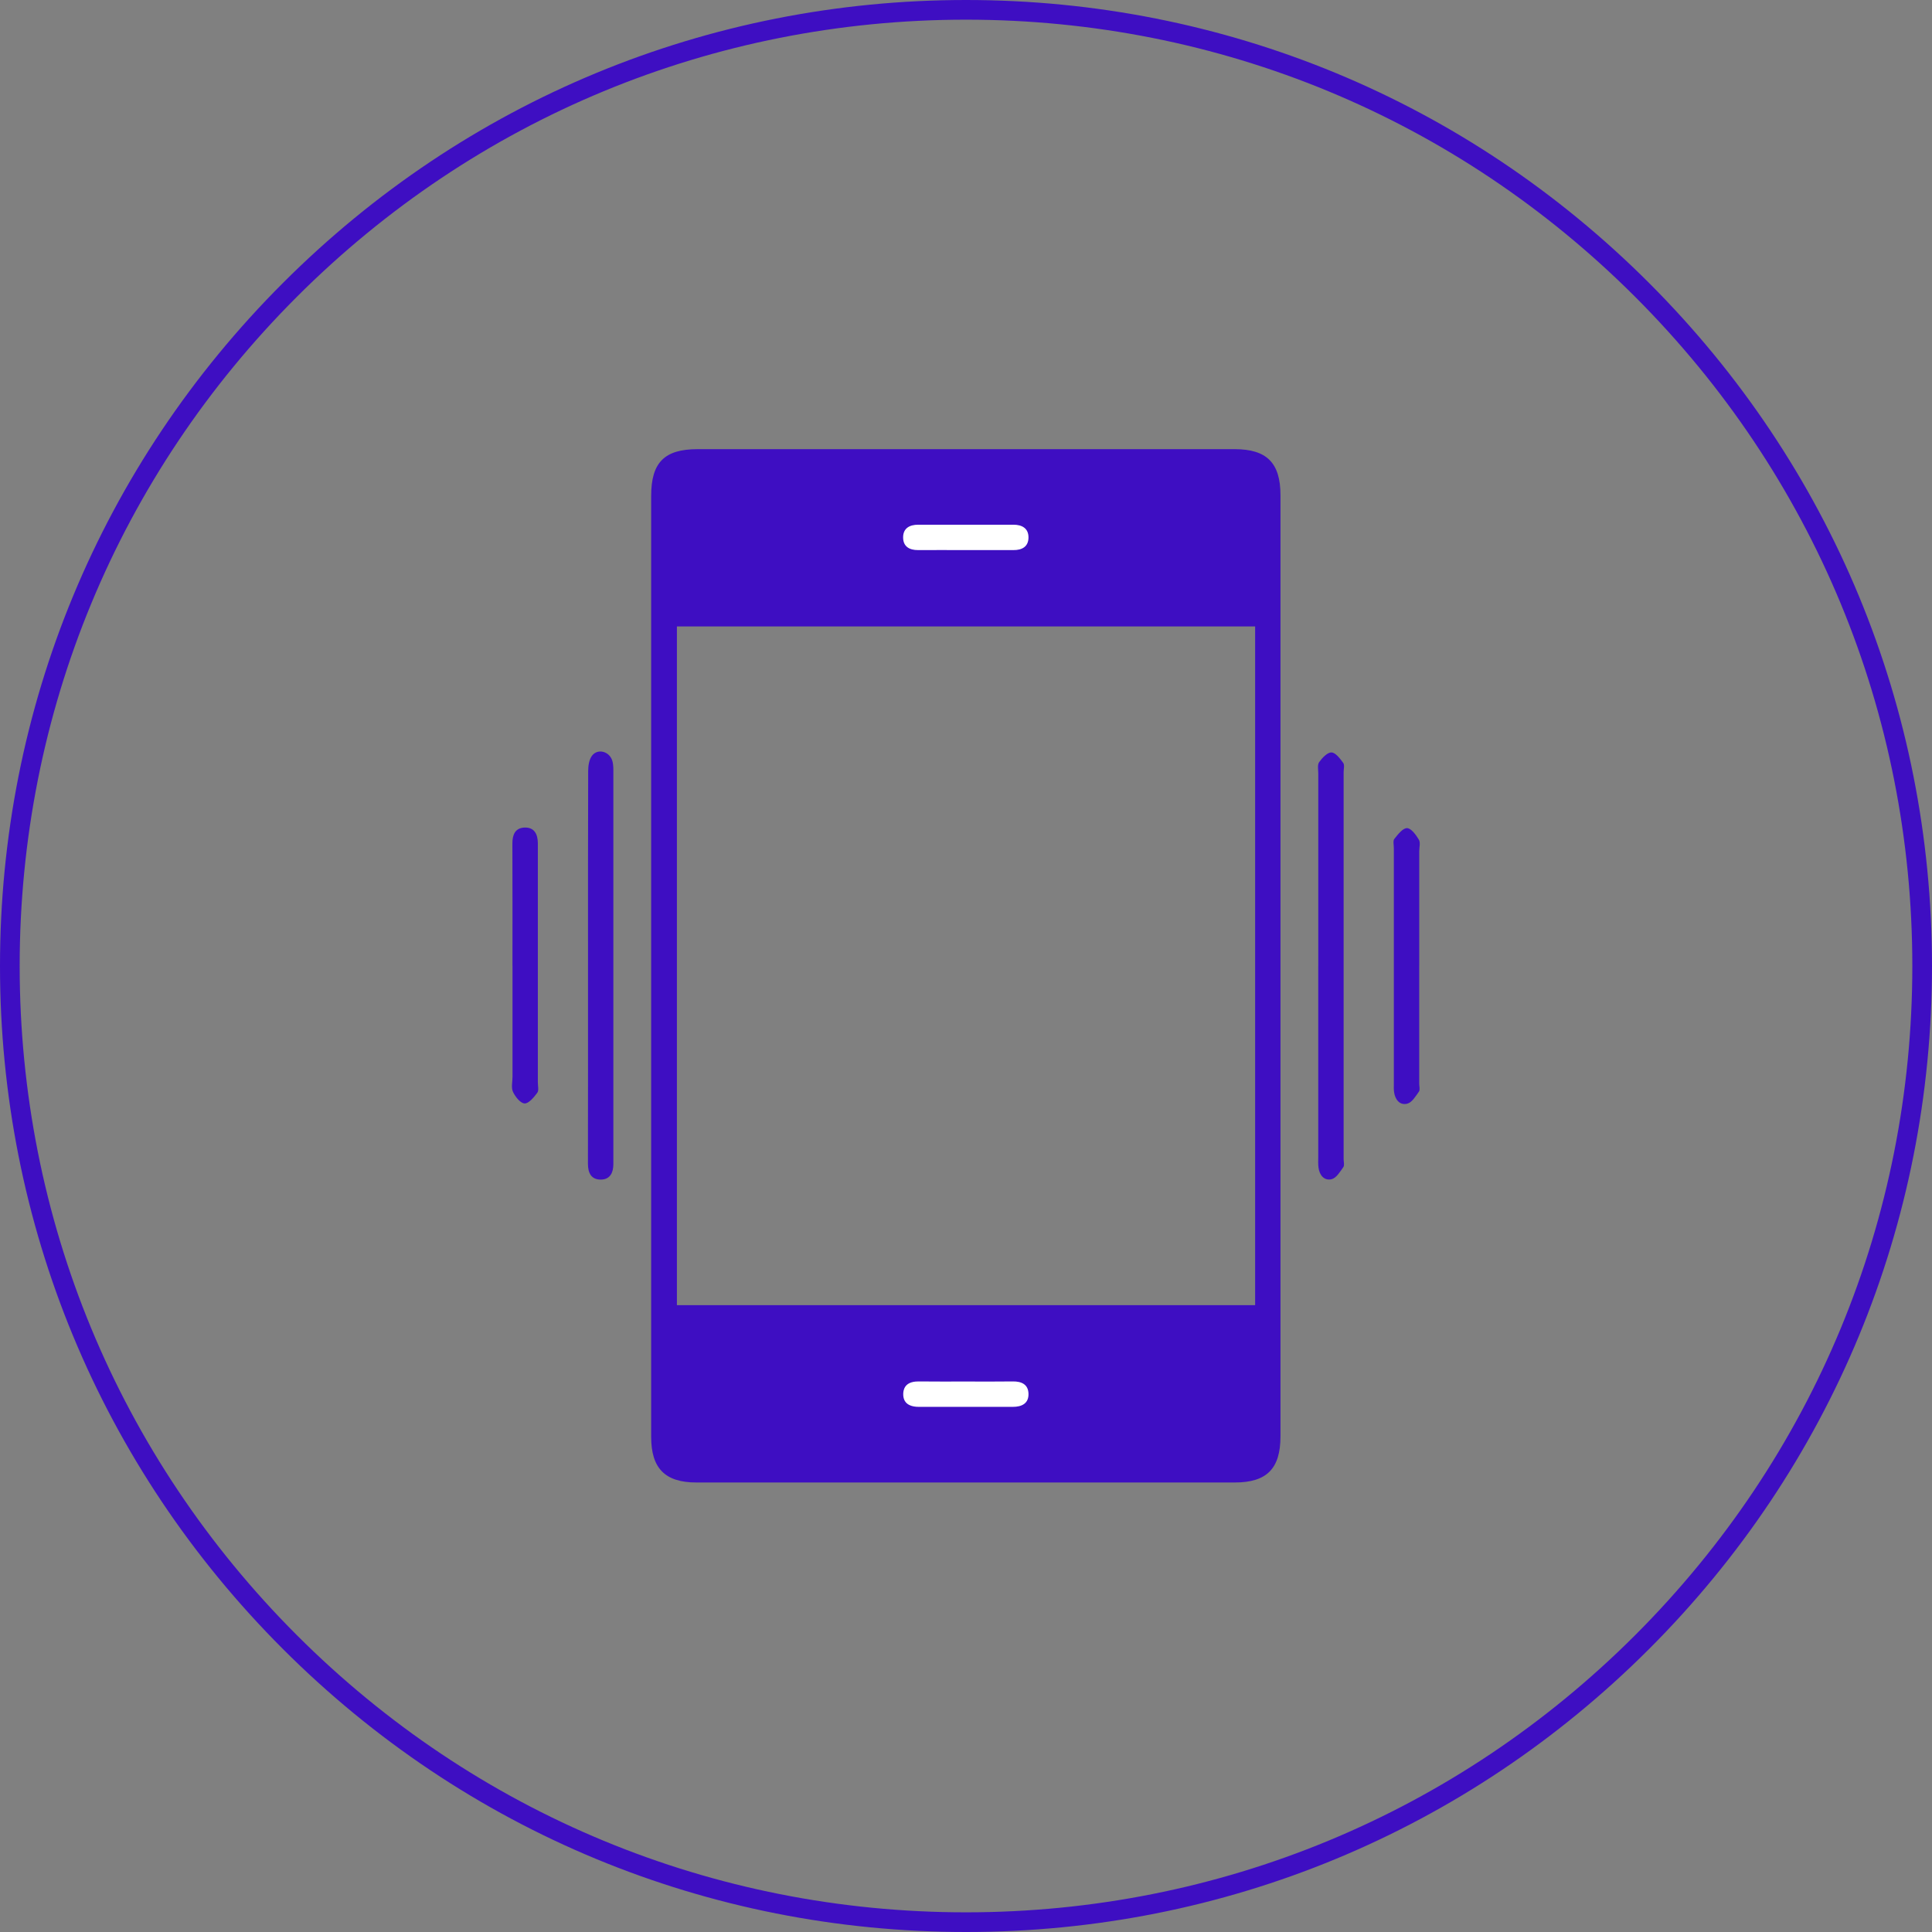 <?xml version="1.0" encoding="UTF-8"?>
<svg xmlns="http://www.w3.org/2000/svg" id="Capa_1" data-name="Capa 1" viewBox="0 0 491 491">
  <rect x="0" y="0" width="491" height="491" fill="#808080" stroke="none"/>
  <defs>
    <style>
      .cls-1 {
        fill: #3e0ec2;
      }

      .cls-1, .cls-2 {
        stroke-width: 0px;
      }

      .cls-2 {
        fill: #fff;
      }
    </style>
  </defs>
  <g>
    <path class="cls-1" d="M149.44,245.4c0-16.49-.02-32.97.04-49.46,0-1.31.23-2.9.98-3.89,1.46-1.92,4.46-1.09,5.16,1.32.3,1.02.26,2.17.26,3.26,0,32.57,0,65.14,0,97.71v1.5c0,2.16-.82,3.91-3.15,3.94-2.49.03-3.31-1.7-3.31-4.04.03-16.78.02-33.57.02-50.35Z"></path>
    <path class="cls-1" d="M335.03,245.48v-48.86c0-.99-.27-2.25.22-2.93.77-1.08,2.1-2.5,3.14-2.46,1.05.04,2.18,1.57,2.98,2.66.38.53.1,1.55.1,2.35v98.31c0,.7.26,1.59-.07,2.06-.84,1.18-1.79,2.78-2.98,3.07-1.88.46-3.1-1.02-3.34-2.97-.11-.89-.06-1.79-.06-2.7v-48.56h0Z"></path>
    <path class="cls-1" d="M130.24,245.47c0-10.38.02-20.77-.02-31.15,0-2.19.72-3.9,3.05-4,2.53-.11,3.39,1.67,3.42,3.96v60.81c0,.9.29,2.05-.15,2.64-.86,1.14-2.16,2.74-3.22,2.7-1.05-.04-2.38-1.7-2.95-2.95-.5-1.07-.12-2.55-.12-3.85v-28.16Z"></path>
    <path class="cls-1" d="M360.68,245.41v29.95c0,.7.26,1.59-.07,2.06-.84,1.18-1.78,2.78-2.98,3.07-1.88.47-3.08-1.02-3.34-2.96-.1-.69-.06-1.39-.06-2.1v-59.91c0-.8-.26-1.84.14-2.34.9-1.12,2.15-2.75,3.22-2.72,1.06.03,2.27,1.72,3,2.93.44.74.1,1.95.1,2.94v29.08Z"></path>
    <path class="cls-1" d="M313.79,114.15h-136.52c-8.41,0-11.78,3.39-11.78,11.86v119.14h0v120.04c0,7.99,3.55,11.57,11.49,11.57h136.82c8.14,0,11.62-3.51,11.62-11.73V125.85c0-8.21-3.48-11.7-11.64-11.7ZM172.03,331.7v-172.5h146.95v172.5h-146.95Z"></path>
    <path class="cls-2" d="M245.3,139.8c4.09,0,8.17-.02,12.25,0,2.23.02,3.82-.9,3.83-3.2.02-2.33-1.64-3.25-3.82-3.25-8.07,0-16.14,0-24.21,0-2.18,0-3.84.9-3.83,3.23,0,2.3,1.58,3.24,3.82,3.22,3.98-.03,7.97,0,11.95,0h0Z"></path>
  </g>
  <path class="cls-1" d="M245.5,491c-65.58,0-127.23-25.54-173.59-71.91C25.54,372.73,0,311.08,0,245.5S25.54,118.27,71.91,71.91C118.27,25.54,179.92,0,245.5,0s127.23,25.54,173.59,71.91c46.37,46.37,71.91,108.02,71.91,173.59s-25.54,127.23-71.91,173.59-108.02,71.91-173.59,71.91ZM245.5,5c-64.24,0-124.63,25.02-170.06,70.44S5,181.26,5,245.5s25.02,124.63,70.44,170.06c45.42,45.42,105.82,70.44,170.06,70.44s124.63-25.02,170.06-70.44c45.42-45.42,70.44-105.82,70.44-170.06s-25.02-124.63-70.44-170.06C370.13,30.02,309.74,5,245.5,5Z"></path>
  <path class="cls-2" d="M257.41,357.54h-23.9c-.86,0-1.64-.12-2.28-.41-.43-.19-.79-.45-1.07-.8-.14-.17-.26-.37-.35-.59-.19-.44-.28-.96-.26-1.59.01-.29.05-.55.11-.8.35-1.46,1.52-2.1,3.05-2.24,0,0,0,0,0,0,.26-.02.52-.03.8-.03,3.98.05,7.97.02,11.95.02s7.97.04,11.95-.02c2.19-.03,3.88.74,3.97,3.06.1,2.52-1.68,3.4-3.96,3.4Z"></path>
</svg>
